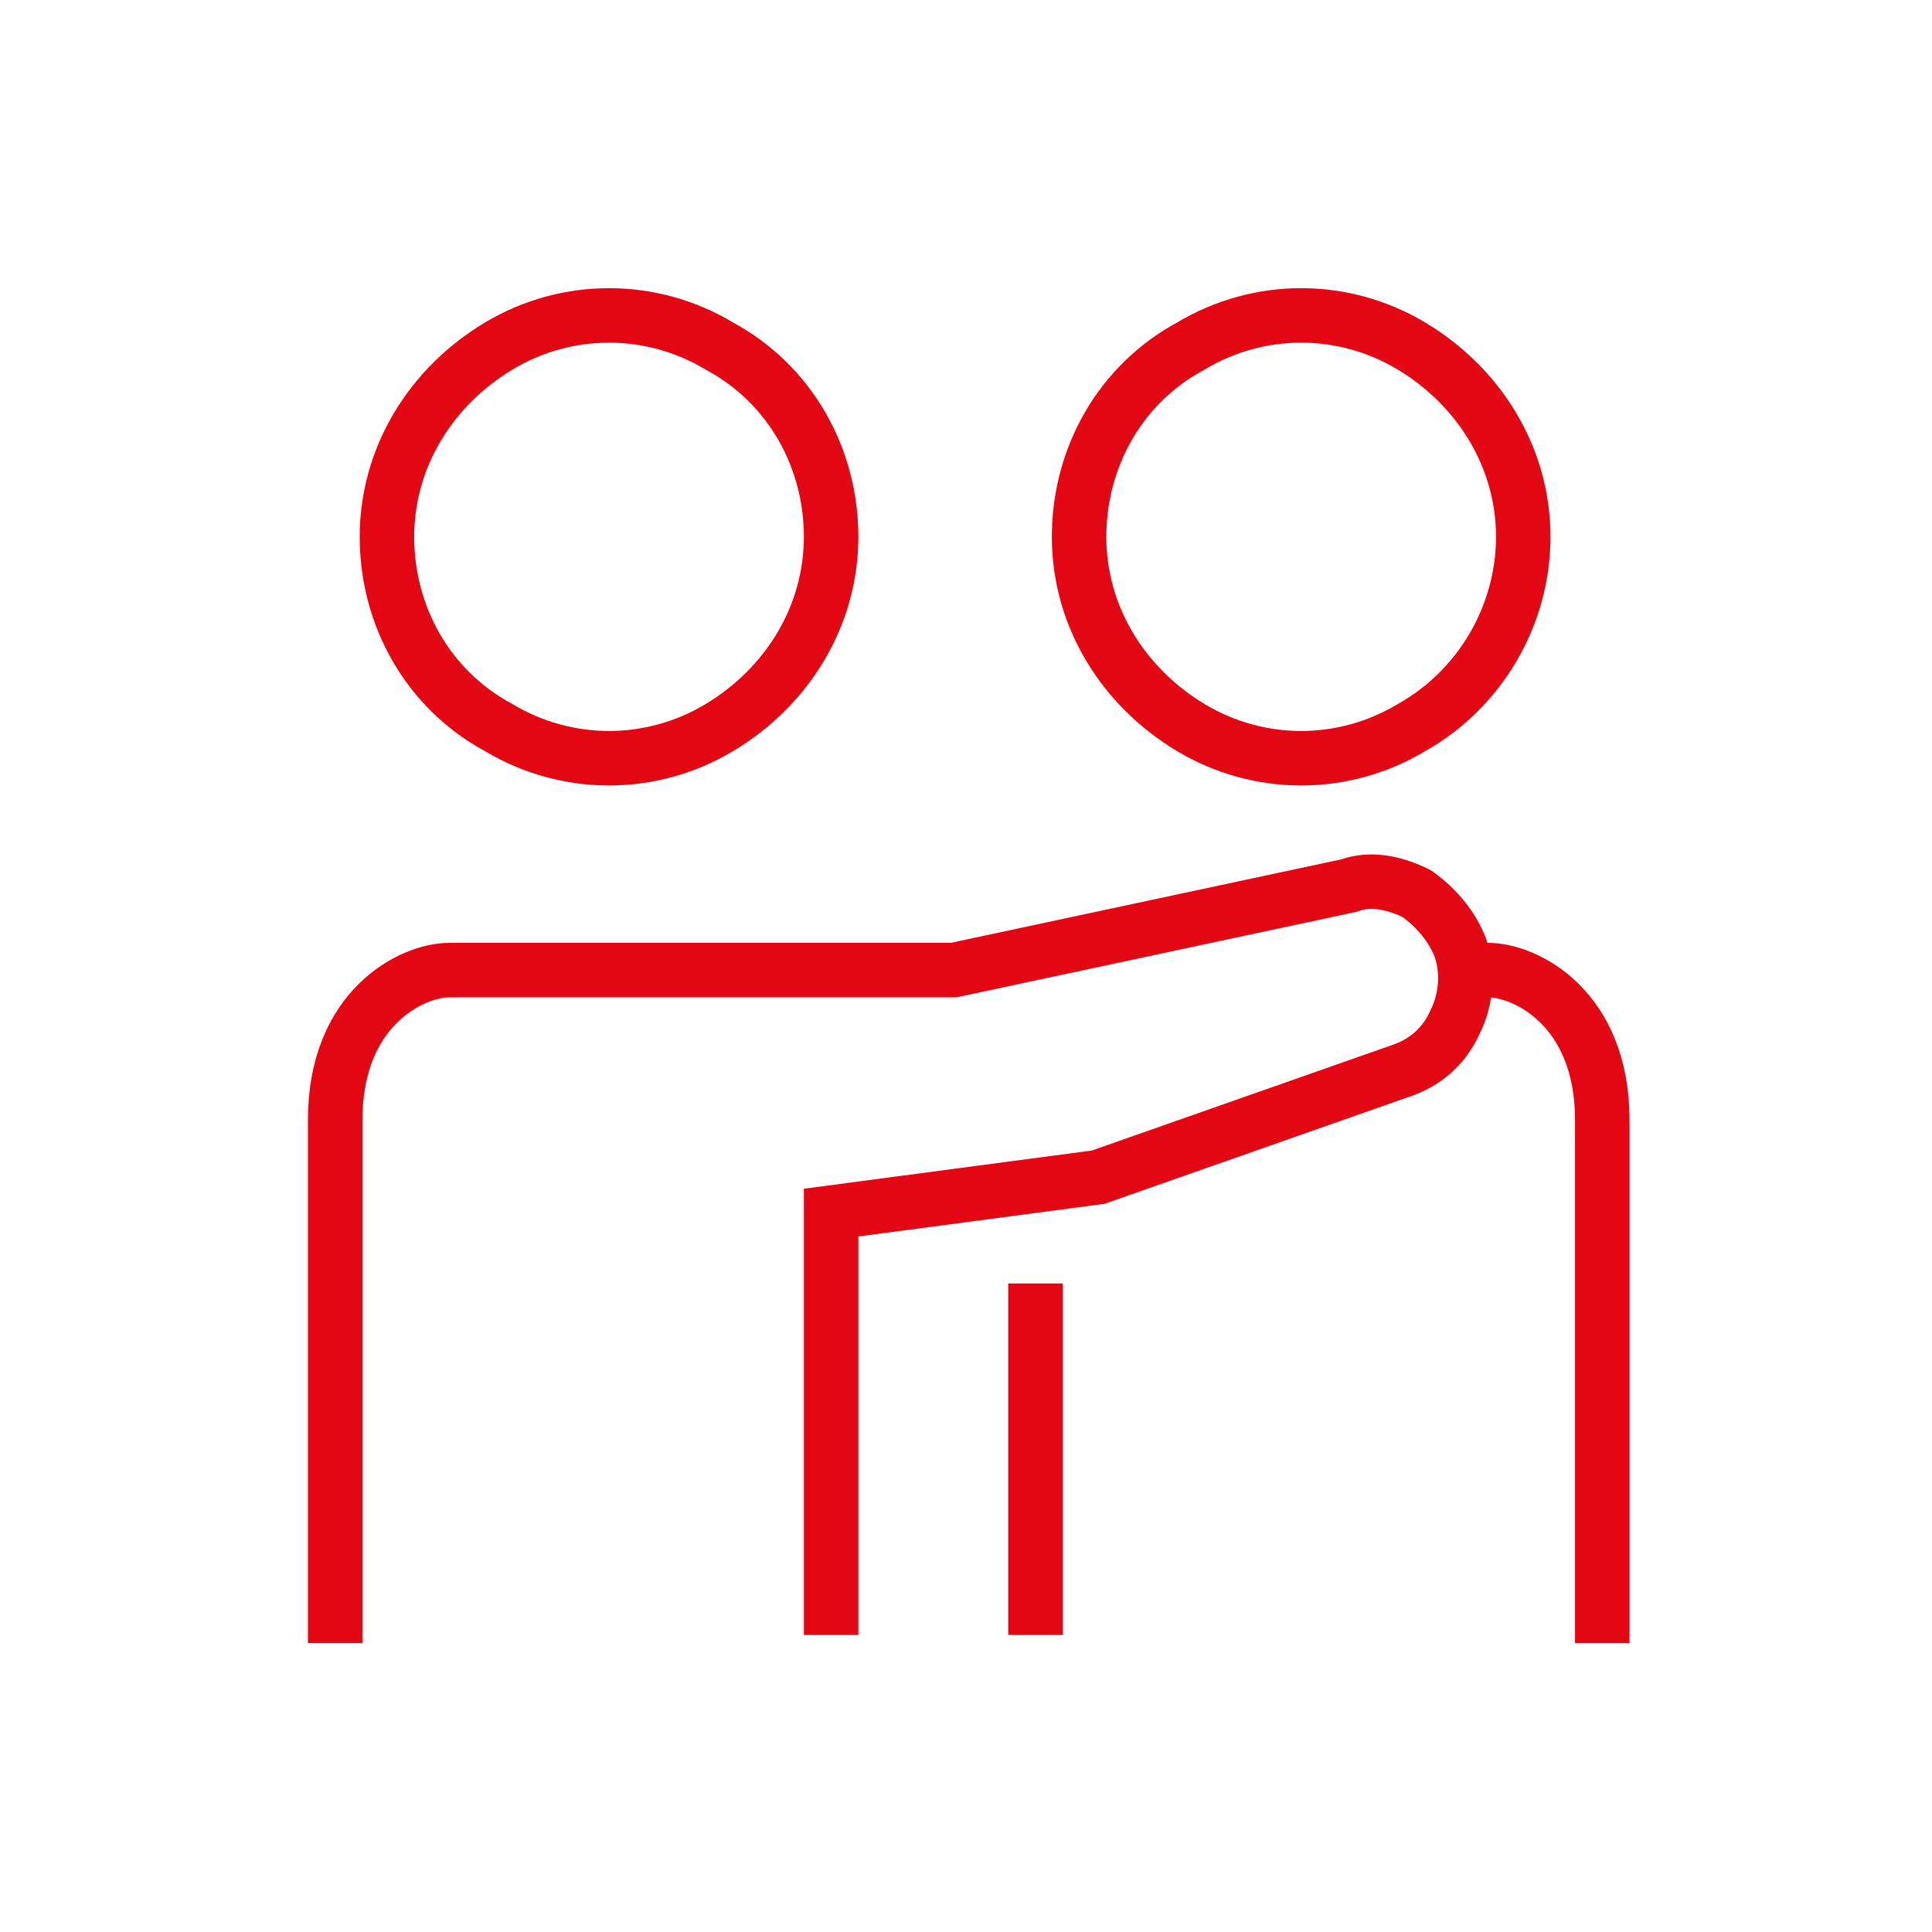 <?xml version="1.0" encoding="UTF-8"?>
<svg id="Ebene_1" xmlns="http://www.w3.org/2000/svg" version="1.1" viewBox="0 0 70.9 70.9">
  <!-- Generator: Adobe Illustrator 29.2.1, SVG Export Plug-In . SVG Version: 2.1.0 Build 116)  -->
  <defs>
    <style>
      .st0 {
        fill: none;
        stroke: #e30613;
        stroke-linecap: square;
        stroke-miterlimit: 10;
        stroke-width: 2px;
      }
    </style>
  </defs>
  <g>
    <path class="st0" d="M55.9,19.7c0,2.9-1.6,5.6-4.1,7-2.5,1.5-5.6,1.5-8.1,0-2.5-1.5-4.1-4.1-4.1-7s1.5-5.6,4.1-7c2.5-1.5,5.6-1.5,8.1,0,2.5,1.5,4.1,4.1,4.1,7Z"/>
    <path class="st0" d="M54.6,35.6c1.4,0,4.2,1.4,4.2,5.5v18.2"/>
    <line class="st0" x1="38" y1="59" x2="38" y2="48.1"/>
  </g>
  <path class="st0" d="M14.2,19.7c0,2.9,1.5,5.6,4.1,7,2.5,1.5,5.6,1.5,8.1,0,2.5-1.5,4.1-4.1,4.1-7s-1.5-5.6-4.1-7c-2.5-1.5-5.6-1.5-8.1,0-2.5,1.5-4.1,4.1-4.1,7Z"/>
  <path class="st0" d="M30.5,59v-14.5l9.8-1.3,11.1-3.9c.9-.3,1.6-.9,2-1.8.4-.8.5-1.8.2-2.7-.3-.8-.9-1.5-1.6-2-.8-.4-1.7-.6-2.5-.3l-14.5,3.1c-10.4,0-10.3,0-10.3,0h-8.2c-1.4,0-4.2,1.4-4.2,5.5v18.2"/>
</svg>